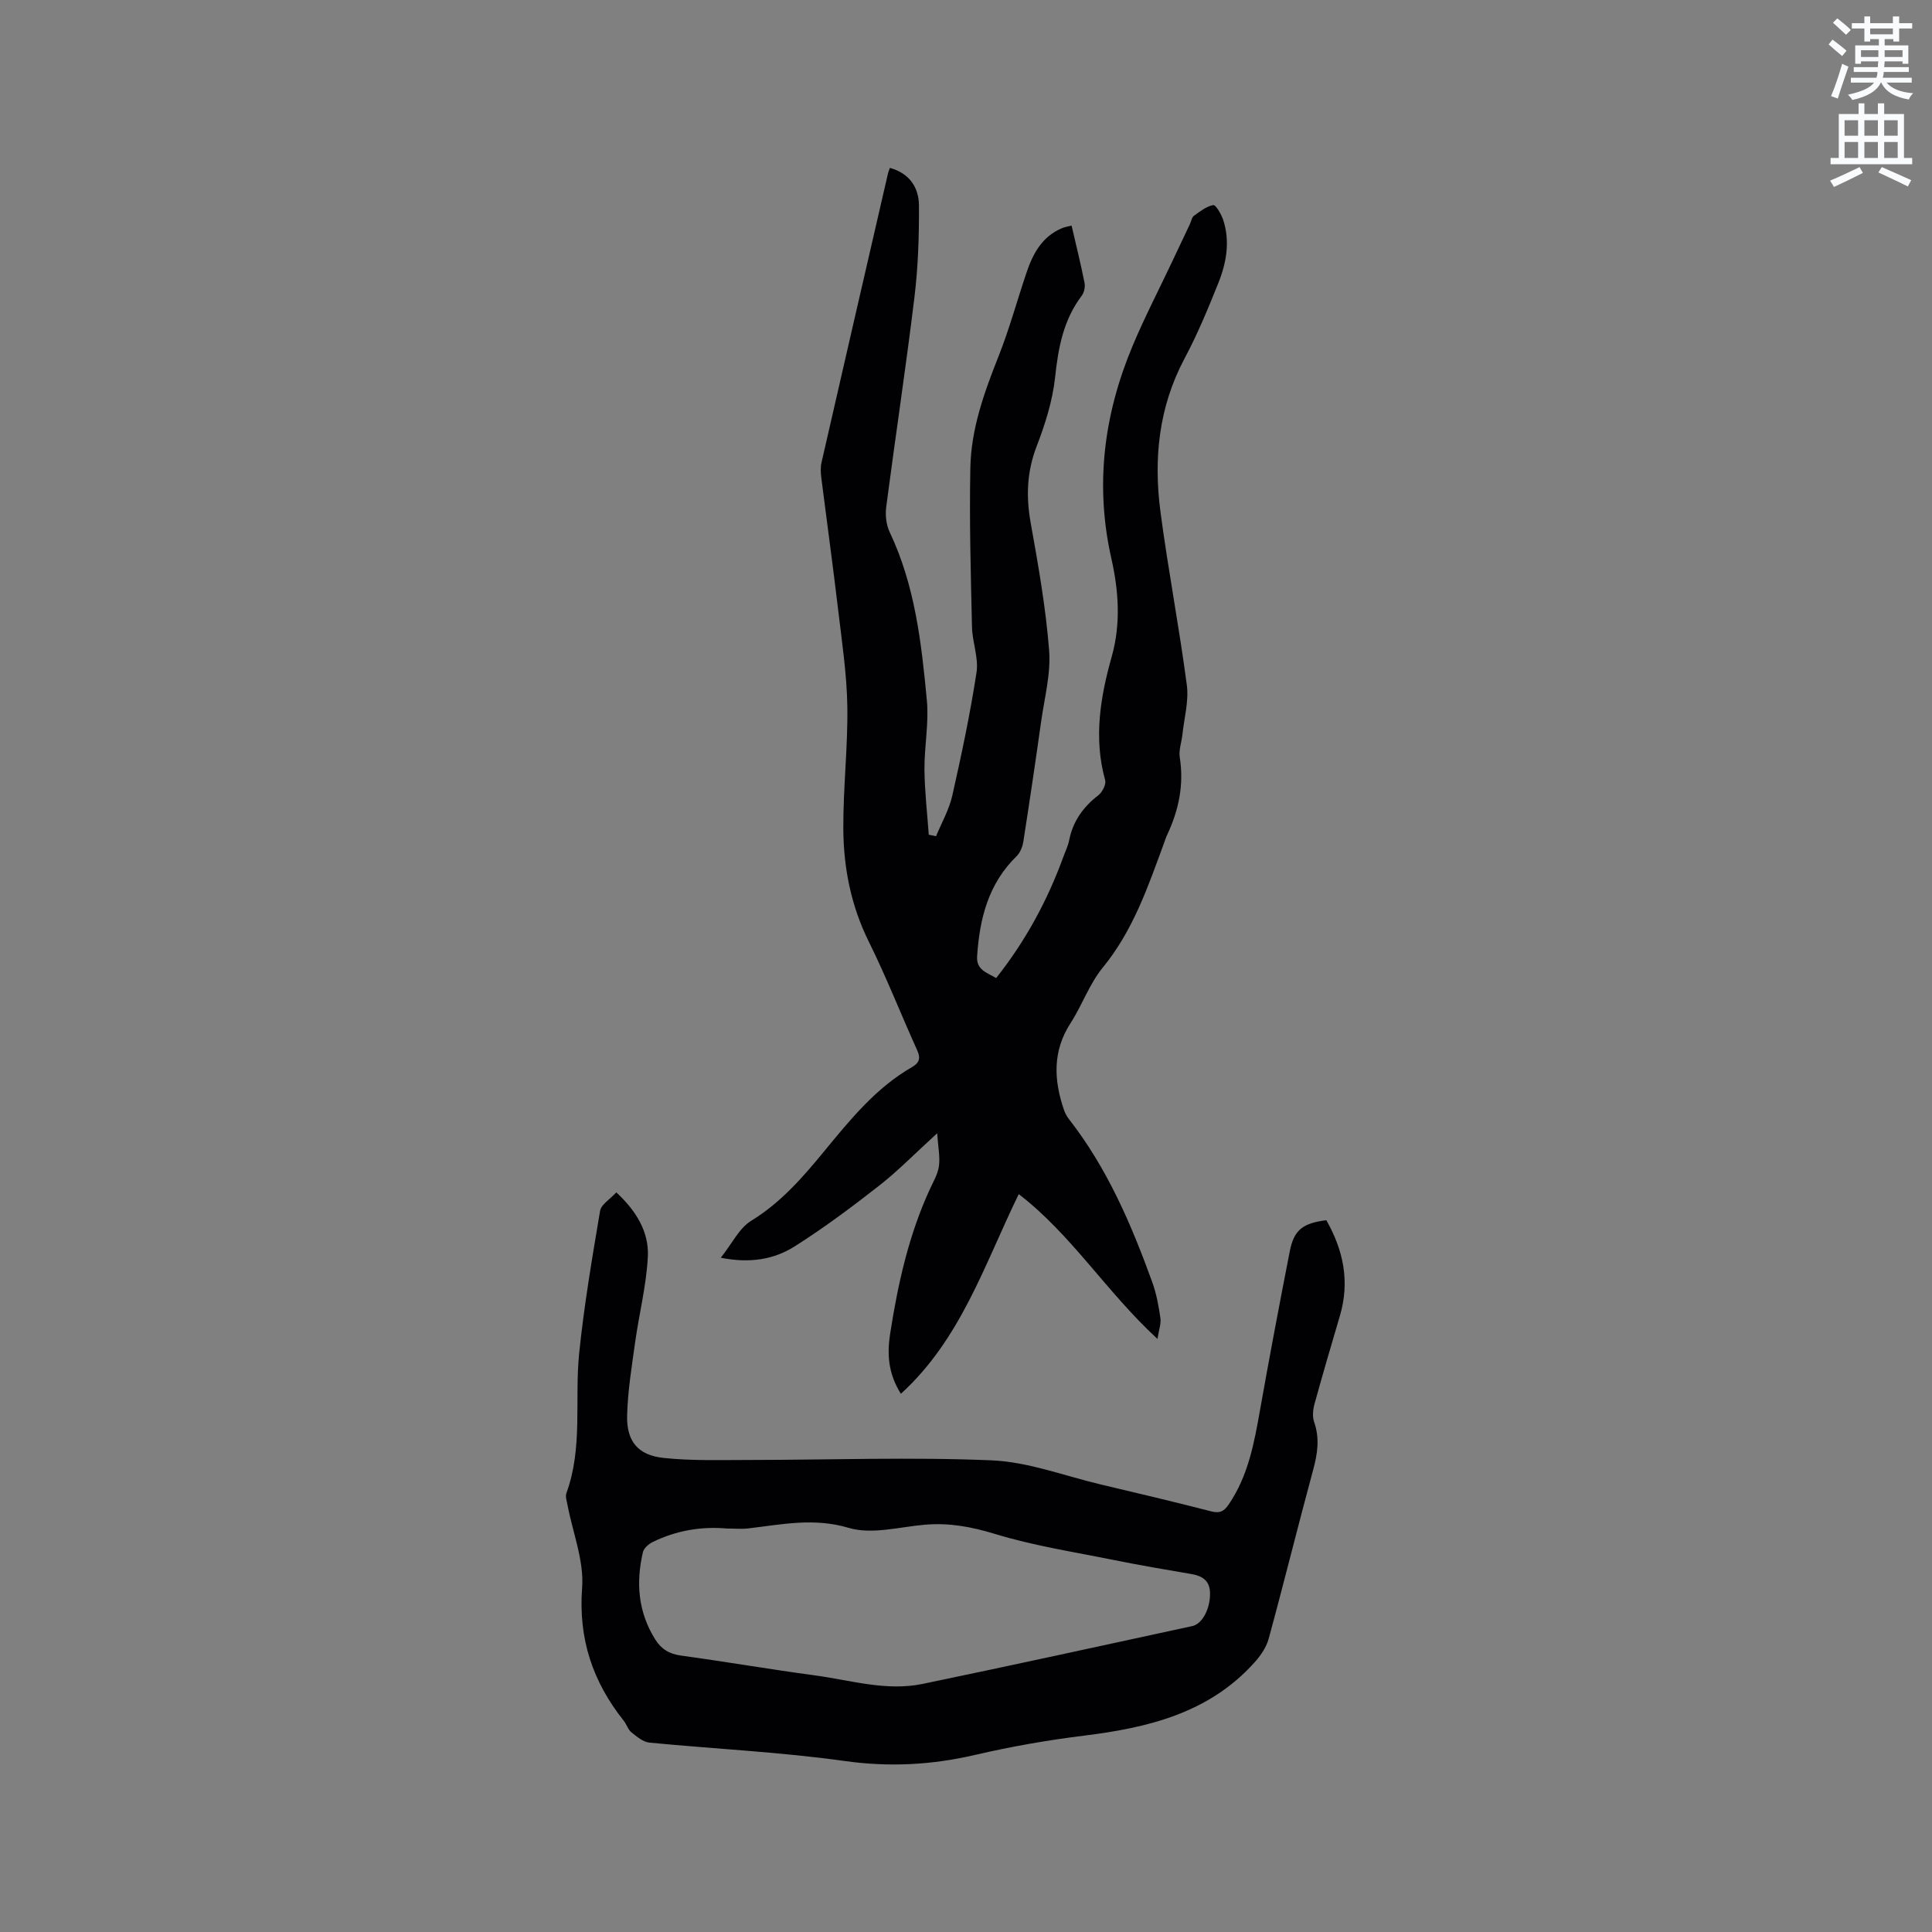 <svg enable-background="new 0 0 400 400" viewBox="0 0 400 400" xmlns="http://www.w3.org/2000/svg"><rect x="0" y="0" width="400" height="400" fill="#808080" stroke="none"/><path d="m378.6 9.2.8-1c.9.7 1.9 1.4 2.9 2.3l-.9 1.1c-1.1-.9-2-1.7-2.8-2.4zm.5 10.7c.9-2.1 1.6-4.3 2.3-6.7.4.2.8.4 1.3.6-.7 2.1-1.5 4.3-2.2 6.6zm.4-15.2.9-.9c1 .8 2 1.6 2.8 2.4l-1 1c-1-.9-1.9-1.8-2.7-2.5zm12.5-1.3h1.2v1.4h2.7v1.1h-2.7v2.7h-1.2v-.5h-1.8v1.3h4.9v3.8h-1.2v-.5h-3.7c0 .4-.1.9-.1 1.2h5.1v1h-5.2c0 .5-.1.9-.2 1.2h6v1h-5.2c1.1 1.3 2.9 2 5.5 2.2-.4.4-.7.8-.9 1.3-2.9-.5-4.8-1.6-5.7-3.5h-.1c-.8 1.7-2.7 2.9-5.9 3.6-.2-.4-.6-.8-.9-1.1 2.8-.6 4.6-1.4 5.4-2.5h-4.8v-1h5.3c.1-.3.2-.7.2-1.2h-4.9v-1h5c0-.4 0-.8.1-1.2h-3.6v.5h-1.2v-3.8h4.9v-1.3h-1.8v.5h-1.2v-2.7h-2.6v-1.1h2.6v-1.4h1.2v1.4h4.7v-1.4zm-6.7 8.4h3.6c0-.4 0-.9 0-1.4h-3.6zm1.9-4.7h4.7v-1.2h-4.7zm6.7 3.3h-3.7v1.4h3.7z" fill="#fafbfc"/><path d="m384.7 21.4h1.3v2.2h2.8v-2.2h1.3v2.2h4.1v9.1h1.7v1.3h-16.9v-1.3h1.7v-9.1h4.1v-2.2zm.3 13.2.7 1.2c-1.8.9-3.8 1.9-6 2.9-.2-.4-.5-.8-.8-1.3 2.4-1 4.4-2 6.1-2.8zm-3.1-6.5h2.8v-3.2h-2.8zm0 4.6h2.8v-3.3h-2.8zm4.1-4.6h2.8v-3.2h-2.8zm0 4.6h2.8v-3.3h-2.8zm3.6 1.9c2.1.9 4.1 1.8 6.1 2.7l-.7 1.3c-2.2-1.1-4.2-2-6.1-2.9zm3.3-9.7h-2.8v3.2h2.8zm-2.8 7.8h2.8v-3.3h-2.8z" fill="#fafbfc"/><g fill="#010104"><path d="m210.92 247.23c-7.15 14.67-11.99 30.02-24.4 41.34-2.74-4.35-2.85-8.46-2.21-12.54 1.6-10.27 3.85-20.39 8.25-29.91.71-1.54 1.63-3.09 1.84-4.72.25-1.92-.18-3.93-.37-6.77-4.58 4.17-8.06 7.75-11.95 10.8-5.66 4.43-11.44 8.75-17.5 12.59-4.24 2.69-9.18 3.61-15.35 2.38 2.35-2.95 3.81-6.12 6.28-7.64 6.14-3.76 10.67-8.98 15.11-14.38 5.39-6.55 10.72-13.16 18.25-17.48 1.42-.82 1.78-1.77 1.05-3.39-3.39-7.5-6.39-15.18-10.04-22.54-3.68-7.42-5.23-15.26-5.28-23.35-.05-8.46.96-16.93.83-25.39-.11-6.75-1.14-13.49-1.93-20.21-1.07-9.05-2.32-18.08-3.46-27.12-.13-1.04-.18-2.15.05-3.16 4.55-19.92 9.15-39.84 13.74-59.75.09-.39.25-.76.41-1.23 4.06 1.11 5.99 4.07 6.02 7.75.04 6.33-.17 12.71-.93 18.99-1.76 14.51-3.96 28.97-5.85 43.47-.22 1.69 0 3.68.72 5.2 5.24 11.04 6.58 22.95 7.7 34.86.44 4.7-.54 9.51-.5 14.27.04 4.51.57 9.01.89 13.52.5.1 1 .2 1.51.31 1.15-2.79 2.7-5.49 3.36-8.4 1.91-8.46 3.71-16.96 5.02-25.52.46-3.01-.87-6.25-.94-9.4-.25-11-.56-22-.34-33 .16-8.02 2.86-15.54 5.81-22.97 2.26-5.69 3.87-11.64 5.84-17.46 1.32-3.91 3.23-7.41 7.3-9.13.56-.24 1.18-.33 2.01-.55.94 4.05 1.9 7.93 2.68 11.85.17.83-.07 1.99-.57 2.66-3.8 5.02-4.87 10.76-5.52 16.89-.52 4.86-2.06 9.72-3.83 14.32-2.02 5.26-2.21 10.35-1.23 15.82 1.57 8.76 3.13 17.56 3.82 26.41.38 4.85-.97 9.86-1.66 14.77-1.16 8.29-2.39 16.57-3.68 24.84-.17 1.06-.65 2.28-1.4 3.01-5.86 5.71-7.66 12.95-8.17 20.74-.18 2.79 2.01 3.36 3.95 4.48 6.11-7.72 10.66-16.13 13.96-25.24.4-1.09.93-2.16 1.15-3.29.78-3.94 2.91-6.9 6.06-9.33.81-.63 1.63-2.24 1.39-3.1-2.42-8.73-1-17.21 1.37-25.63 1.9-6.74 1.42-13.6-.06-20.15-3.47-15.31-1.59-29.92 4.38-44.16 2.49-5.94 5.47-11.67 8.22-17.5 1.22-2.57 2.43-5.15 3.65-7.72.27-.57.37-1.37.82-1.69 1.25-.91 2.58-1.96 4.01-2.22.5-.09 1.66 1.89 2.05 3.07 1.46 4.45.67 8.87-1 13.05-2.12 5.3-4.32 10.61-7 15.64-5.37 10.08-6.44 20.8-4.98 31.81 1.58 11.97 3.88 23.84 5.45 35.81.44 3.33-.56 6.85-.92 10.28-.17 1.57-.78 3.19-.54 4.69.89 5.66-.21 10.92-2.6 16.01-.27.57-.46 1.18-.68 1.78-3.31 9.01-6.39 18.07-12.66 25.72-2.78 3.39-4.27 7.79-6.68 11.52-3.74 5.78-3.47 11.74-1.38 17.89.23.68.58 1.36 1.02 1.93 7.94 10.15 12.94 21.81 17.28 33.79.86 2.37 1.32 4.91 1.69 7.42.17 1.18-.32 2.45-.61 4.34-10.6-9.77-17.8-21.59-28.72-29.98z"/><path d="m274.6 252.63c3.53 6.19 4.9 12.71 2.82 19.76-1.79 6.09-3.59 12.18-5.27 18.3-.32 1.16-.46 2.6-.08 3.69 1.19 3.38.72 6.56-.19 9.92-3.16 11.64-6.04 23.36-9.22 35-.49 1.81-1.72 3.56-3.01 4.98-9.43 10.44-22.03 13.44-35.31 15.08-7.54.93-15.07 2.26-22.47 3.98-8.97 2.08-17.75 2.55-26.97 1.26-13.4-1.88-26.97-2.5-40.45-3.81-1.31-.13-2.61-1.24-3.73-2.14-.7-.56-.98-1.63-1.57-2.37-6.42-8.08-9.43-16.93-8.63-27.55.42-5.6-1.94-11.4-3.02-17.12-.15-.82-.49-1.77-.23-2.48 3.45-9.44 1.66-19.33 2.64-28.96 1.01-9.87 2.68-19.68 4.33-29.47.23-1.34 2.05-2.4 3.36-3.83 4.14 3.84 6.78 8.19 6.53 13.29-.3 5.96-1.81 11.85-2.64 17.8-.7 5.01-1.52 10.05-1.65 15.1-.14 5.33 2.24 8.23 7.55 8.79 5.86.62 11.81.42 17.73.42 16.75-.01 33.52-.63 50.23.08 7.58.33 15.06 3.22 22.58 5 7.62 1.8 15.24 3.6 22.83 5.56 1.76.45 2.63.03 3.61-1.4 4.08-5.97 5.31-12.81 6.53-19.72 1.94-10.94 4.01-21.86 6.14-32.76.87-4.39 2.67-5.78 7.56-6.4zm-124.15 63.83c-5.27-.46-10.43.41-15.3 2.79-.84.41-1.84 1.28-2.04 2.1-1.47 6.31-1.01 12.39 2.53 18.05 1.27 2.03 2.92 3.04 5.36 3.37 9.23 1.26 18.41 2.85 27.64 4.09 7.42.99 14.8 3.34 22.36 1.78 18.65-3.87 37.25-7.95 55.86-11.98 2.12-.46 3.76-3.72 3.66-6.94-.08-2.48-1.59-3.44-3.85-3.83-5.42-.92-10.85-1.85-16.24-2.94-8.17-1.65-16.47-2.93-24.42-5.36-4.89-1.5-9.54-2.35-14.58-1.91-5.26.46-10.95 2.07-15.71.65-7.21-2.15-13.82-.71-20.71.1-1.45.18-2.95.03-4.56.03z"/></g></svg>